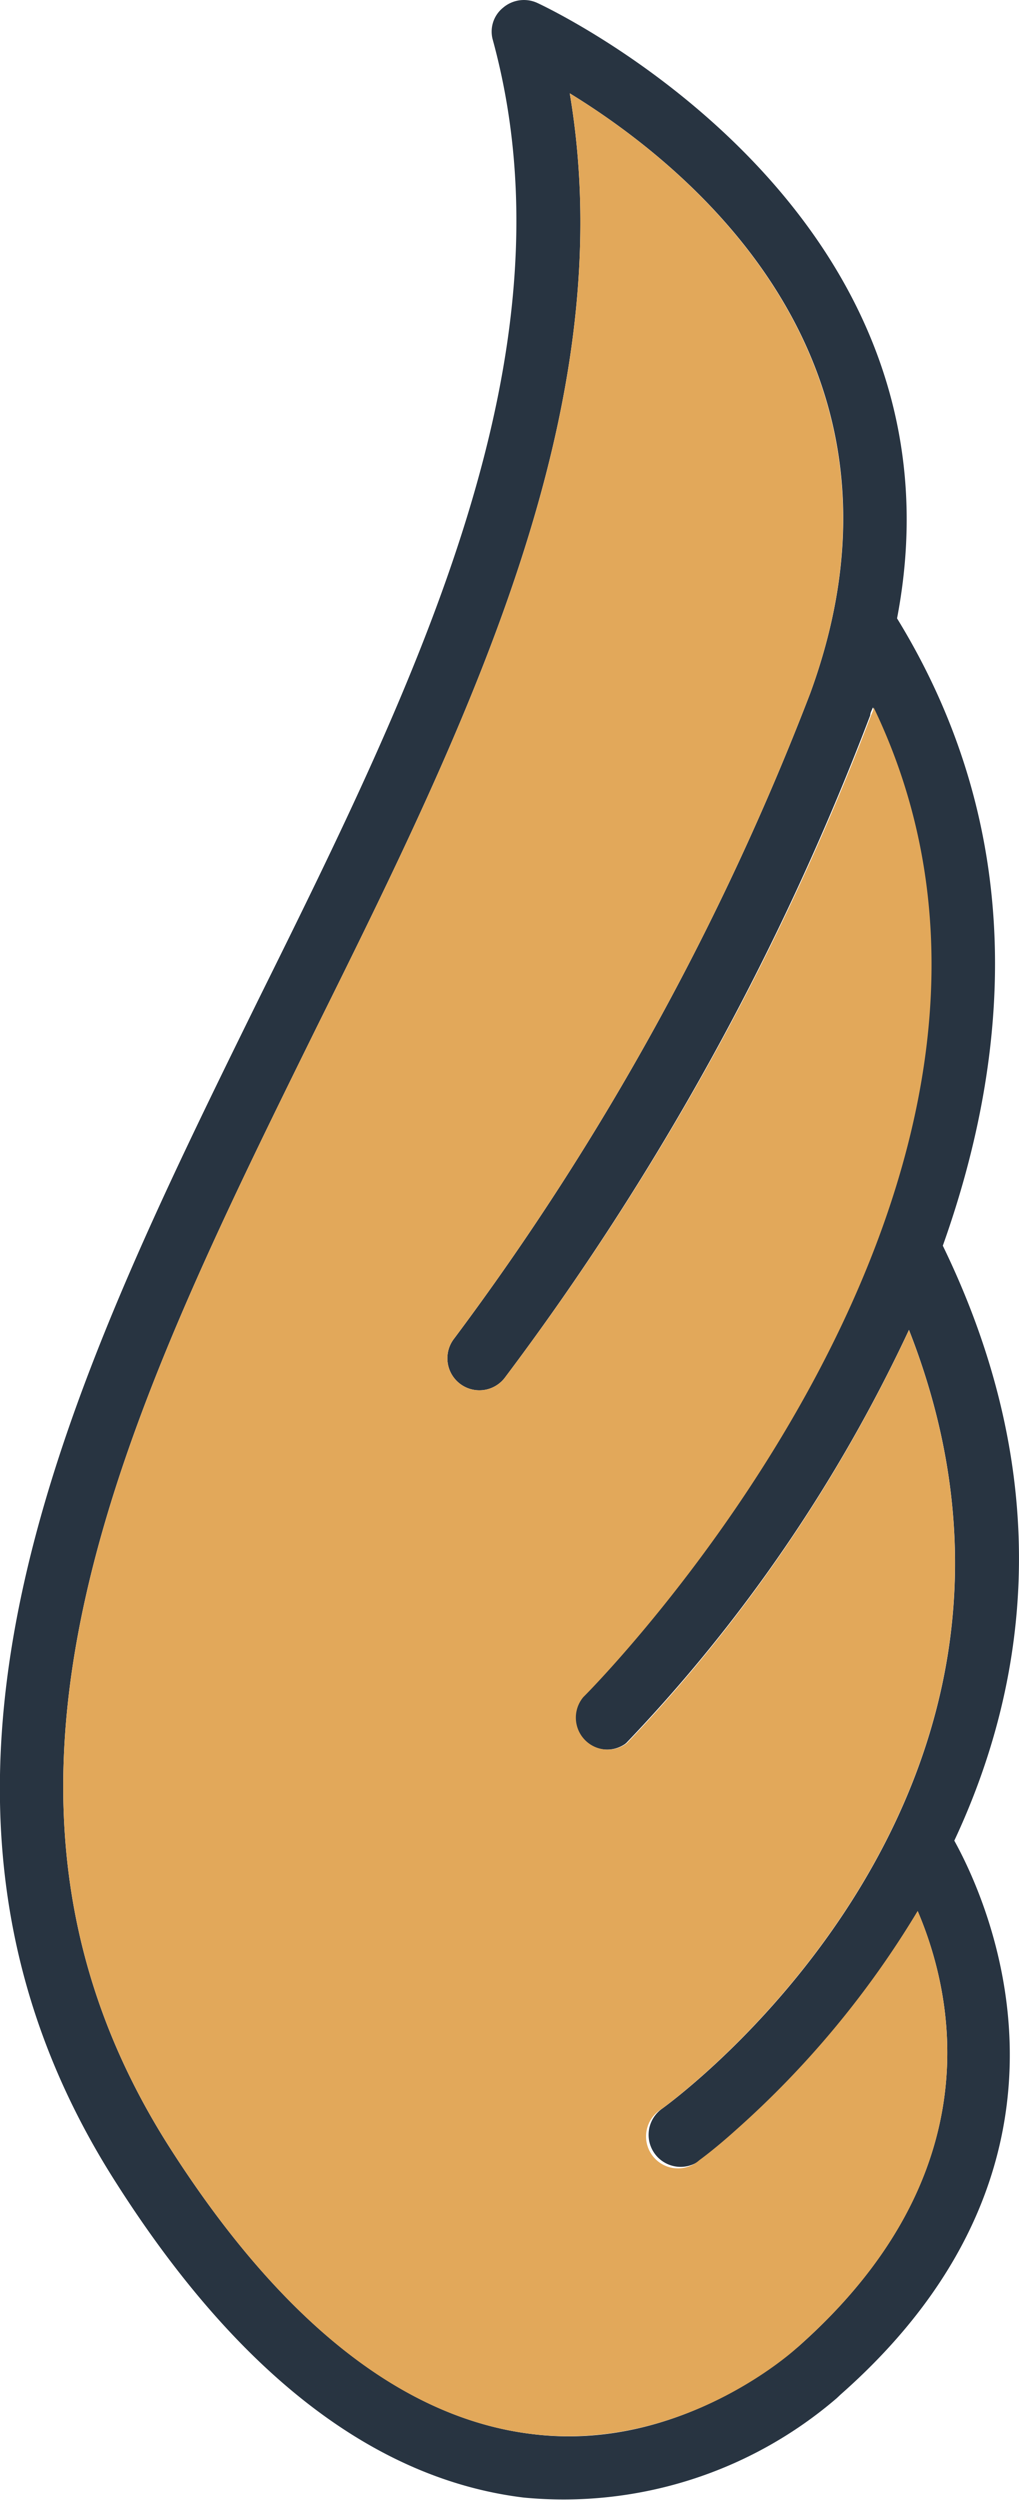 <svg xmlns="http://www.w3.org/2000/svg" viewBox="0 0 47.88 117.37"><defs><style>.cls-1{fill:#283441;}.cls-2{fill:#e2a85a;}</style></defs><title>WingBack</title><g id="Layer_2" data-name="Layer 2"><g id="Layer_9" data-name="Layer 9"><path class="cls-1" d="M44.3,58.48c3.21-9,4-19.43-2.15-29.45C45.87,9.65,25.45.23,25.23.13a1.51,1.51,0,0,0-1.59.23,1.44,1.44,0,0,0-.48,1.53c4,14.68-3.61,30.09-11,45C3.13,65.24-6.23,84.22,5.46,102.48c5.73,9,12.18,13.92,19.15,14.77a19.7,19.7,0,0,0,14.71-4.67l.18-.17c12.63-11.13,6.78-23.4,5.34-26C48.23,79.18,49.71,69.61,44.3,58.48Zm-6.82,51.71c-.07,0-5.37,5-12.54,4.07-6-.75-11.73-5.26-16.94-13.4C-2.79,84,5.8,66.63,14.89,48.2,22,33.88,29.26,19.08,26.77,4.38c5.57,3.41,17,12.6,11.3,28.17A126,126,0,0,1,21.34,62.84a1.5,1.5,0,1,0,2.37,1.85A126.9,126.9,0,0,0,40.89,33.58c0-.13.08-.24.12-.37C51.66,55.34,27.62,79.43,27.37,79.67a1.5,1.5,0,0,0,2,2.2l.06-.05A72.33,72.33,0,0,0,42.71,62.43C51.21,84.06,32,98.36,31.1,99a1.5,1.5,0,1,0,1.76,2.44s.69-.51,1.71-1.41a44.19,44.19,0,0,0,8.55-10.31C44.76,93.55,46.74,102,37.48,110.19Z"/><path class="cls-2" d="M34.57,100c-1,.9-1.67,1.38-1.71,1.41A1.5,1.5,0,1,1,31.1,99c.86-.63,20.11-14.93,11.61-36.56A72.33,72.33,0,0,1,29.47,81.82l-.06.05a1.5,1.5,0,0,1-2-2.2c.25-.24,24.29-24.33,13.64-46.46,0,.13-.07.24-.12.37A126.9,126.9,0,0,1,23.71,64.69a1.5,1.5,0,1,1-2.37-1.85A126,126,0,0,0,38.07,32.55C43.75,17,32.34,7.79,26.77,4.38,29.26,19.08,22,33.88,14.89,48.2,5.8,66.63-2.79,84,8,100.86c5.21,8.14,10.91,12.65,16.94,13.4,7.17.89,12.47-4,12.54-4.07,9.26-8.16,7.28-16.64,5.64-20.48A44.19,44.19,0,0,1,34.57,100Z"/></g></g></svg>